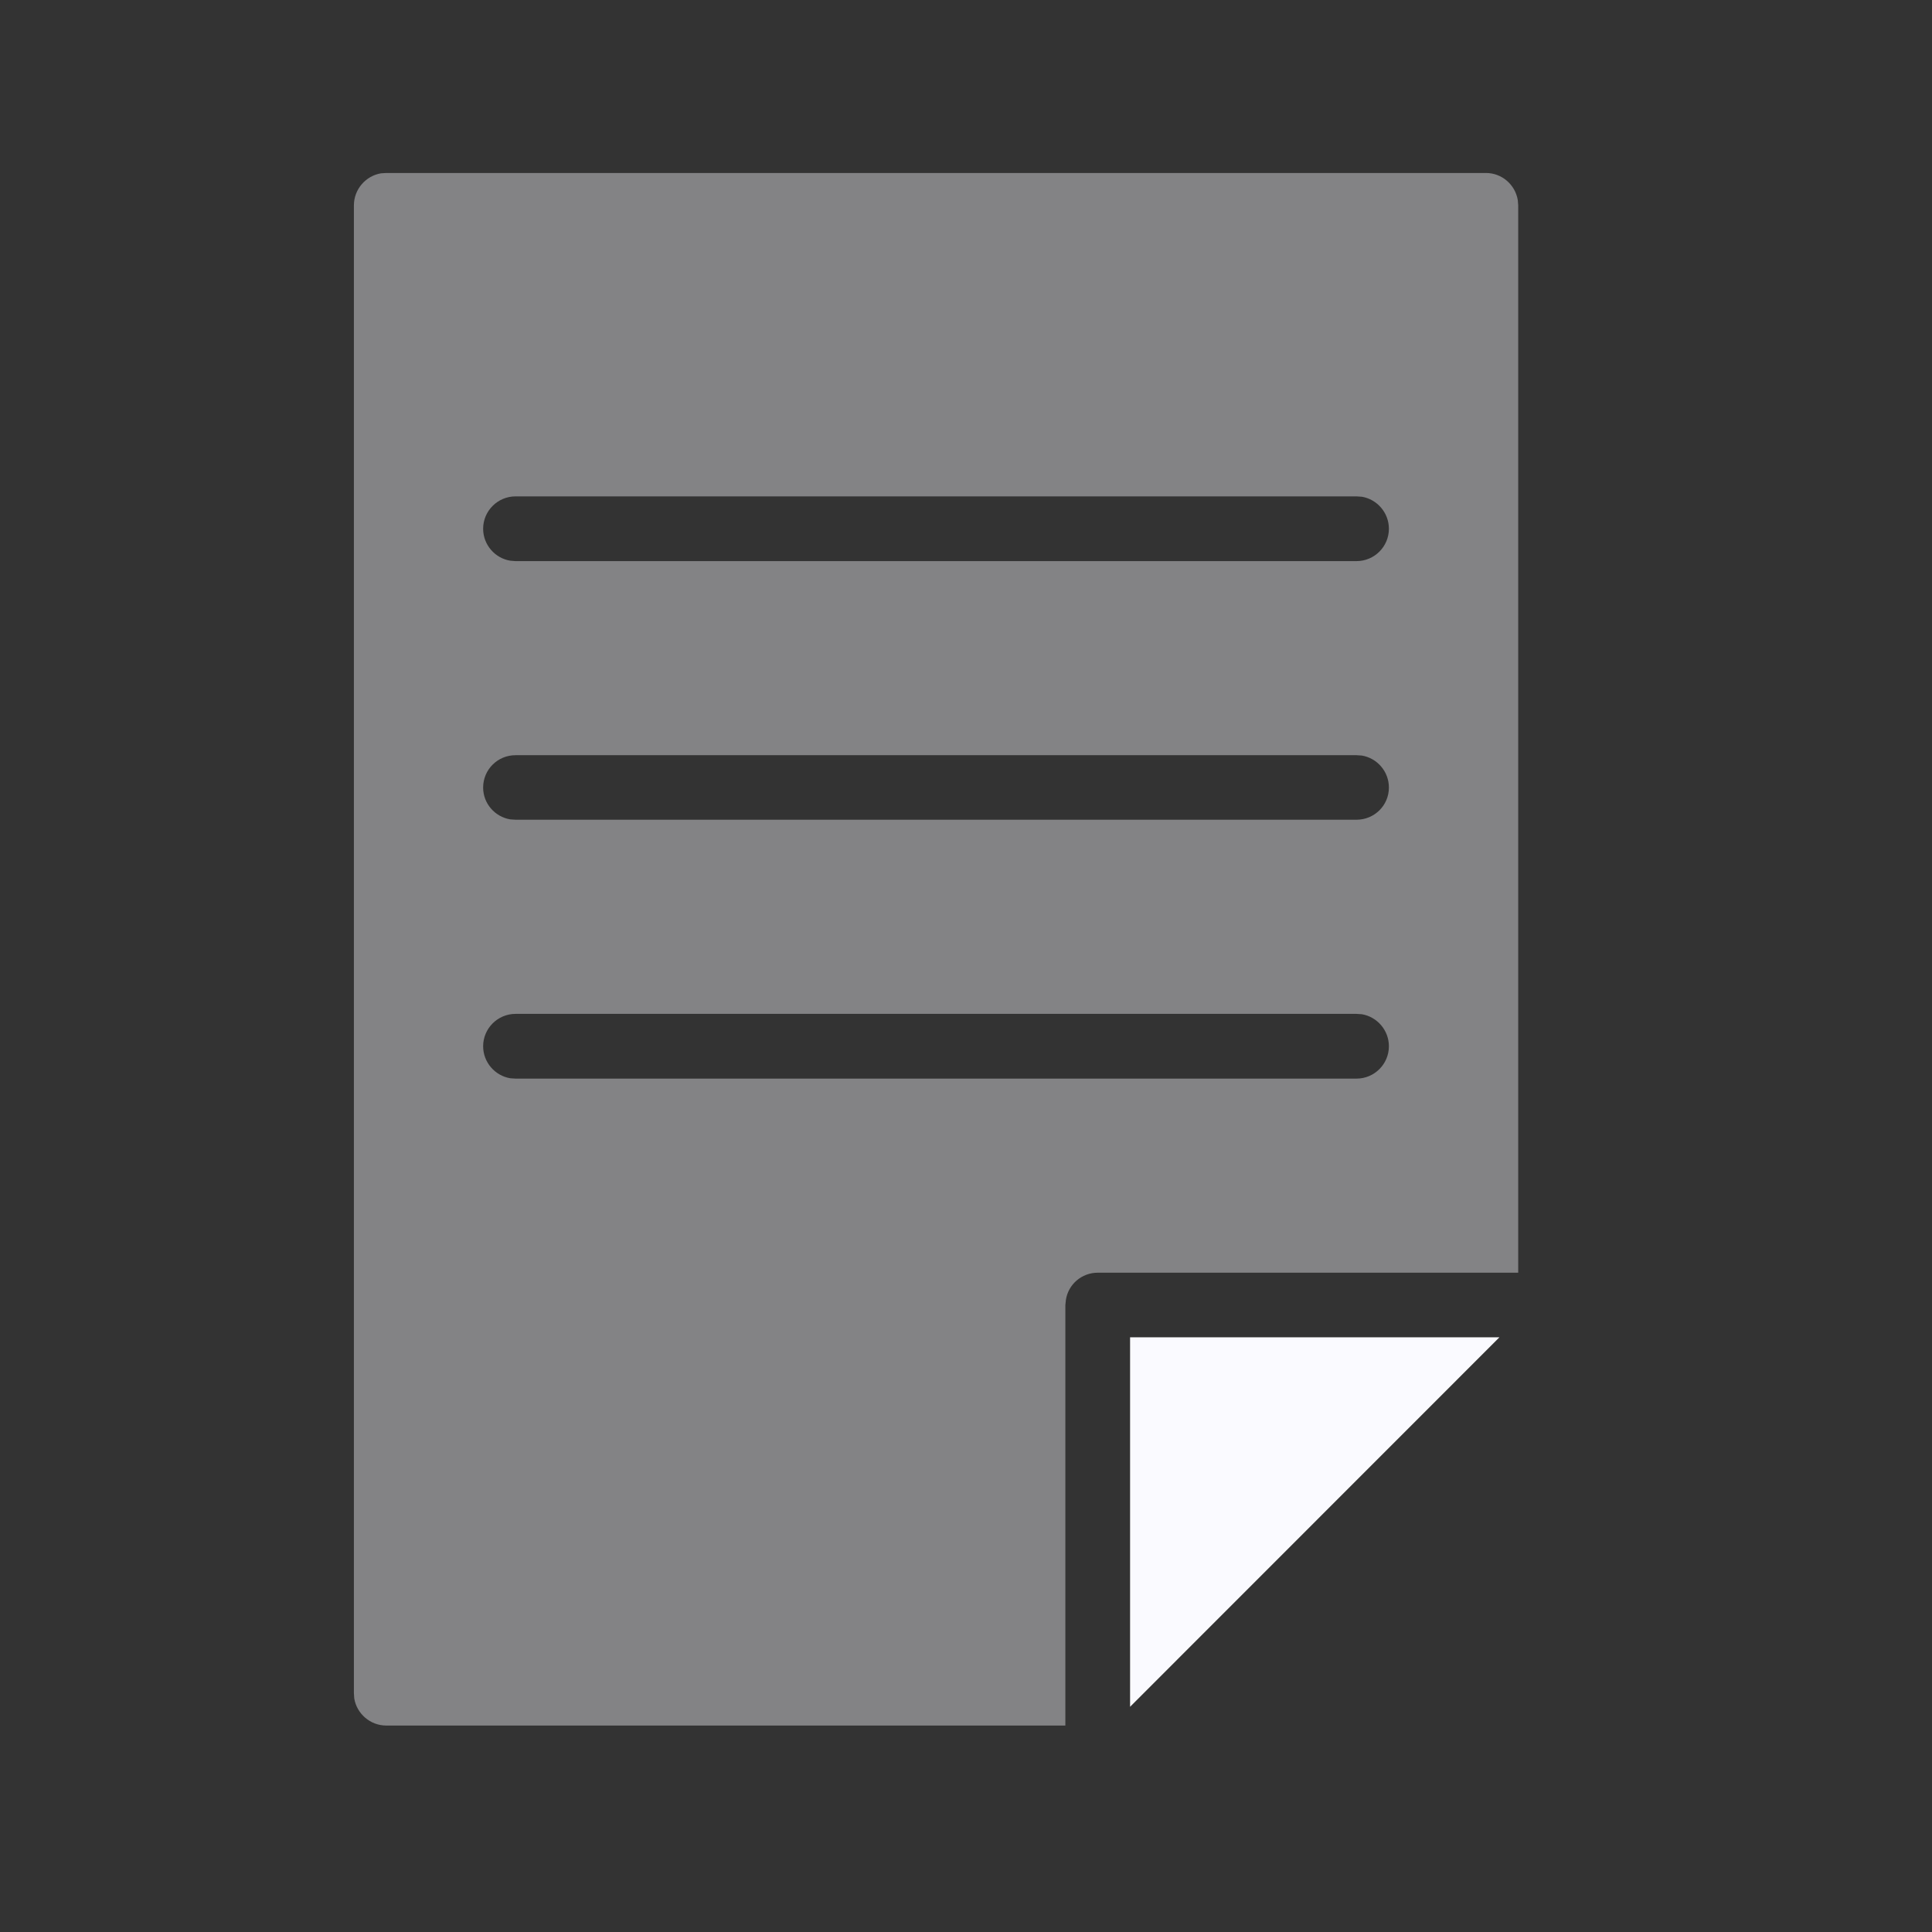 <svg width="28" height="28" viewBox="0 0 28 28" fill="none" xmlns="http://www.w3.org/2000/svg">
<rect x="0" y="0" width="28" height="28" fill="#333333" stroke="none"/>
<path d="M21.731 19.381L16.378 24.736V19.381H21.731Z" fill="#FAFAFF"/>
<path opacity="0.4" d="M5.598 2.507H21.536C21.768 2.507 21.96 2.678 21.997 2.9L22.003 2.976V18.445H15.909C15.677 18.445 15.482 18.614 15.448 18.838L15.44 18.914V25.008H5.598C5.366 25.008 5.171 24.837 5.134 24.615L5.129 24.539V2.976C5.129 2.744 5.3 2.549 5.521 2.512L5.598 2.507ZM19.66 14.694H7.471C7.213 14.694 7.002 14.905 7.002 15.163C7.002 15.395 7.173 15.59 7.395 15.627L7.471 15.632H19.66C19.919 15.632 20.129 15.421 20.129 15.163C20.129 14.931 19.958 14.736 19.737 14.699L19.66 14.694ZM19.66 10.945H7.471C7.213 10.945 7.002 11.153 7.002 11.414C7.002 11.646 7.173 11.838 7.395 11.875L7.471 11.88H19.66C19.919 11.88 20.129 11.672 20.129 11.414C20.129 11.18 19.958 10.987 19.737 10.95L19.66 10.945ZM19.66 7.194H7.471C7.213 7.194 7.002 7.405 7.002 7.663C7.002 7.895 7.173 8.09 7.395 8.126L7.471 8.132H19.66C19.919 8.132 20.129 7.921 20.129 7.663C20.129 7.431 19.958 7.236 19.737 7.199L19.66 7.194Z" fill="#FAFAFF"/>
</svg>

